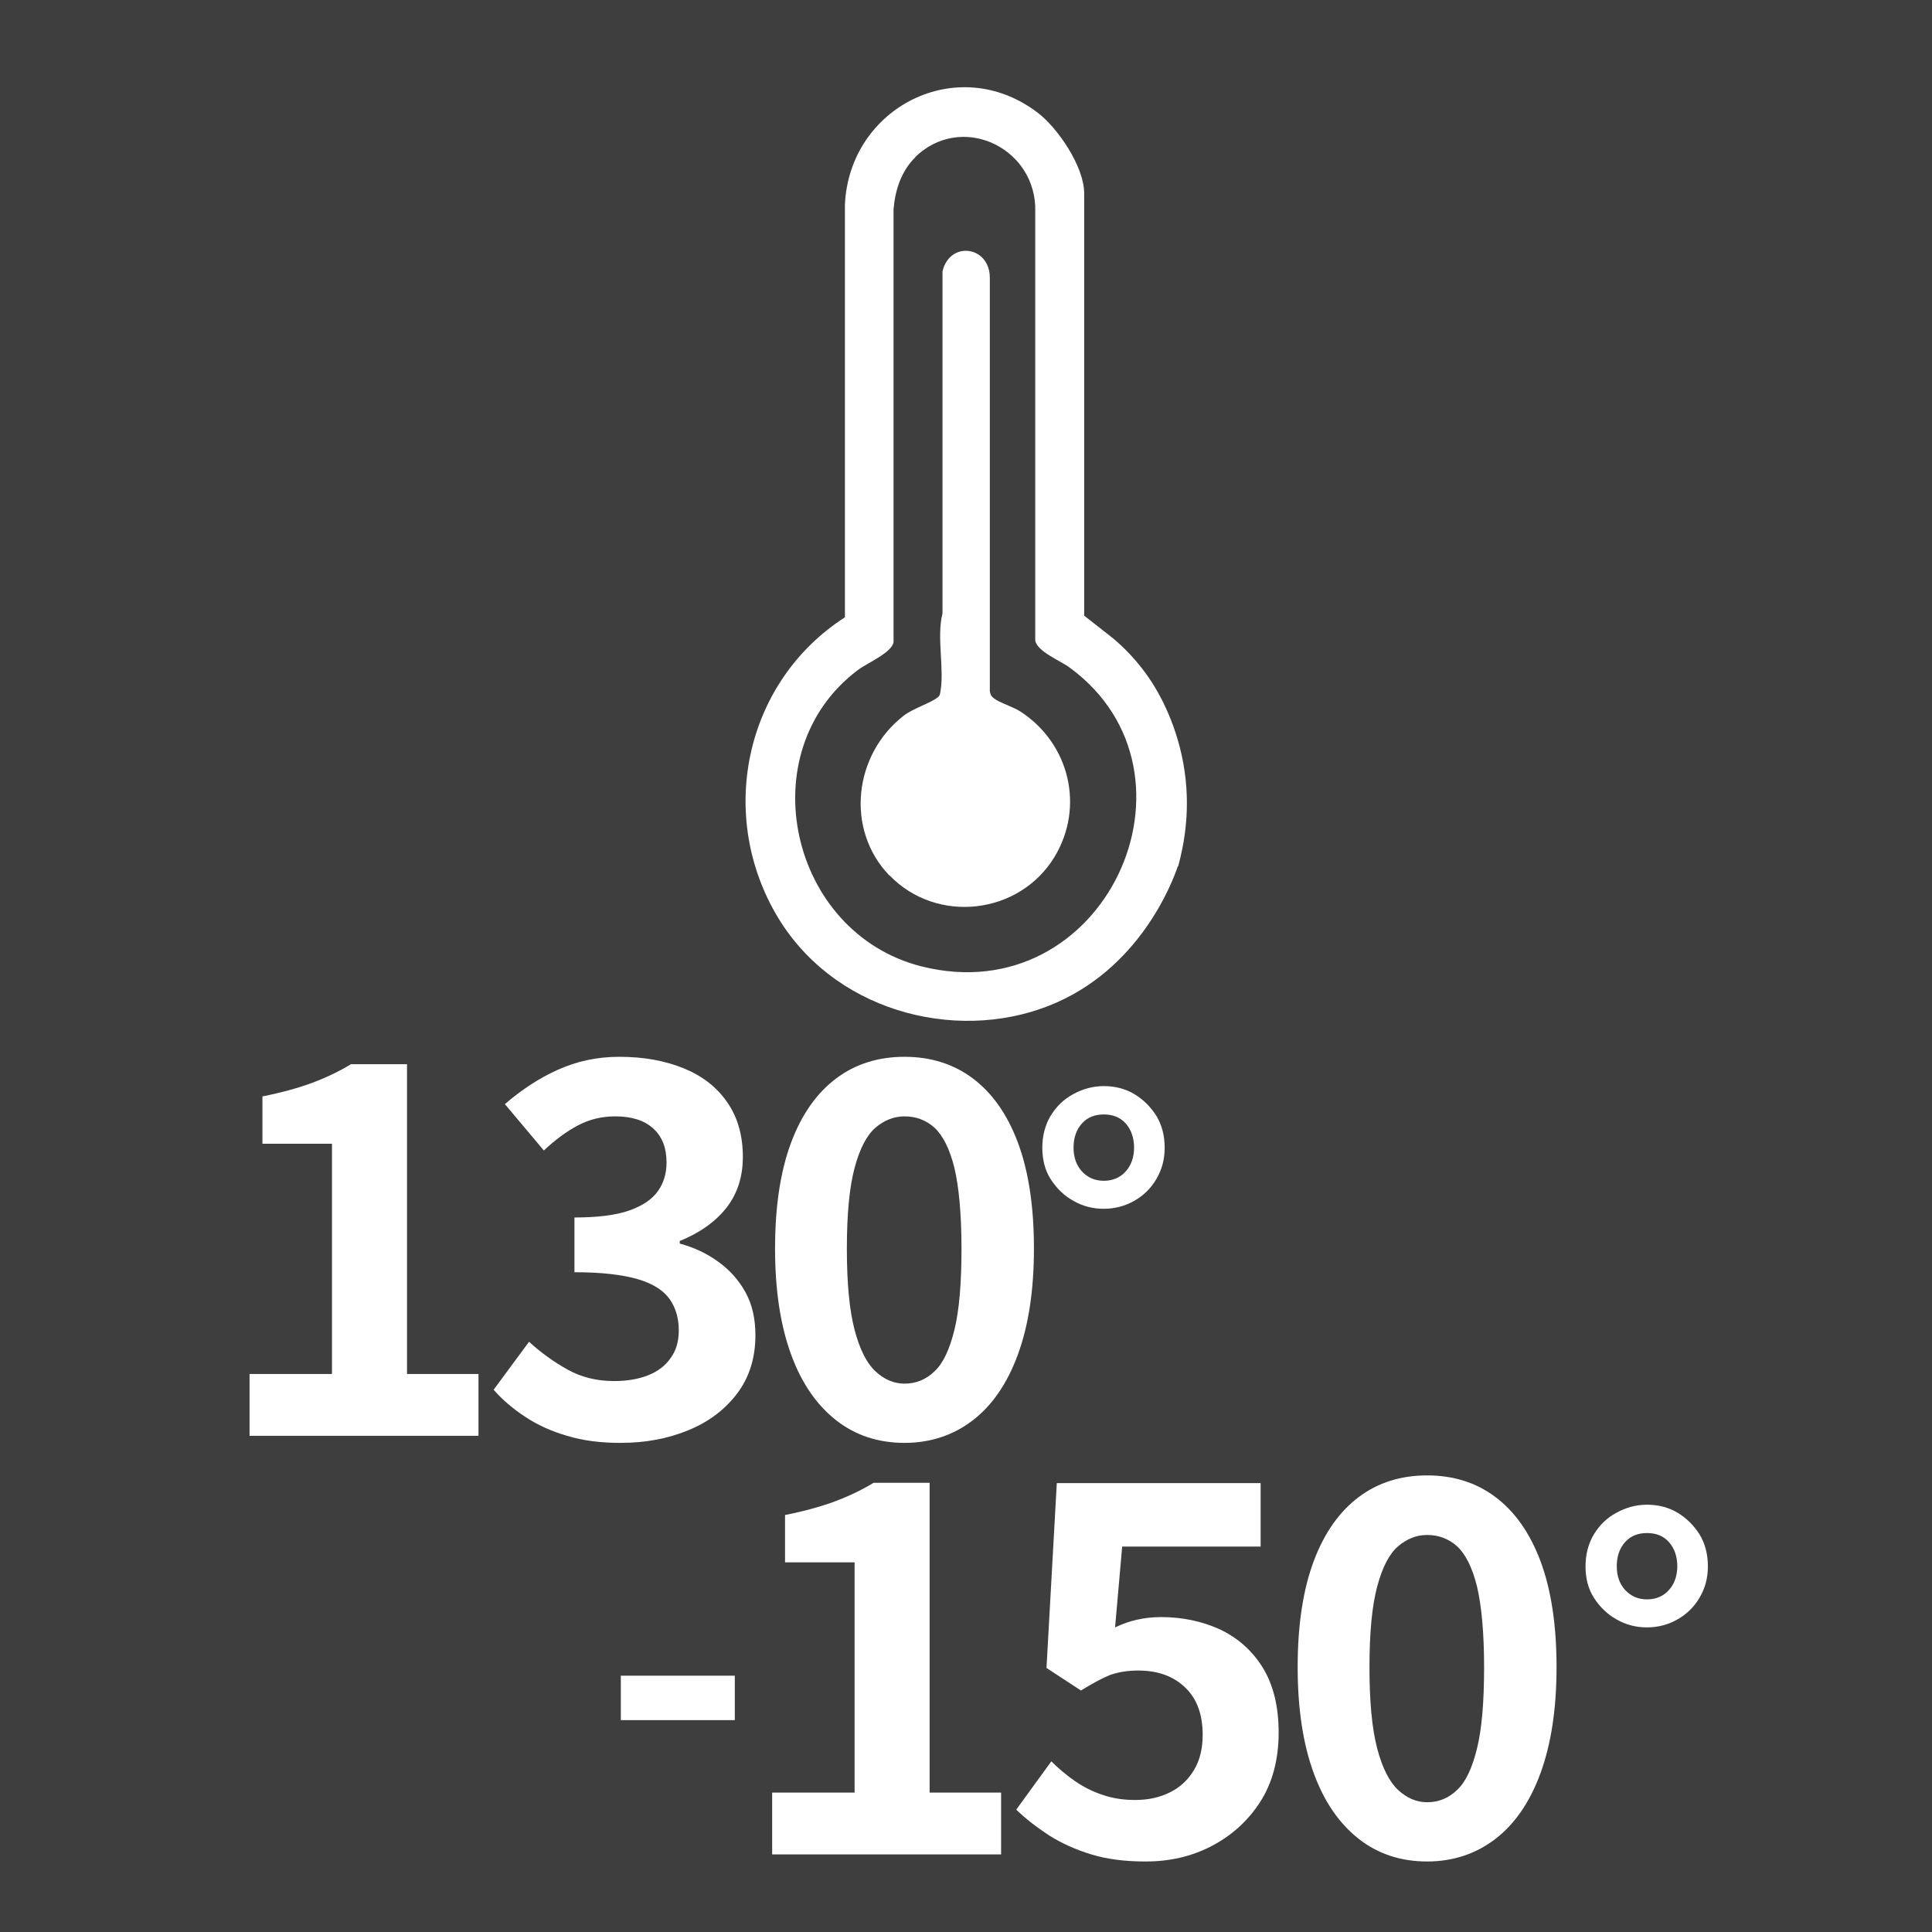 <?xml version="1.0" encoding="UTF-8"?>
<svg id="_レイヤー_2" data-name="レイヤー 2" xmlns="http://www.w3.org/2000/svg" width="60" height="60" viewBox="0 0 60 60">
  <defs>
    <style>
      .cls-1 {
        fill: #fff;
      }

      .cls-2 {
        fill: #3e3e3f;
      }
    </style>
  </defs>
  <g id="_レイヤー_1-2" data-name="レイヤー 1">
    <rect class="cls-2" width="60" height="60"/>
    <g>
      <path class="cls-1" d="M28.43,4.88c-.44.43-.63,1.02-.68,1.62v13.44c-.05.33-.82.65-1.11.87-3.38,2.54-2.12,8.16,1.97,9.2,5.7,1.44,9.09-5.98,4.62-9.27-.29-.22-1.02-.5-1.08-.85V6.4c-.09-1.88-2.33-2.88-3.73-1.52ZM36.58,26.9c-.16.47-1.18,3.23-4.02,4.34-2.93,1.15-6.76.15-8.49-2.9-1.79-3.15-.9-7.19,2.17-9.17V6.35c.14-3.01,3.48-4.73,5.96-2.87.65.48,1.47,1.7,1.47,2.52v13.12l.88.69c.35.29.81.74,1.23,1.39.13.21.72,1.13.97,2.51.25,1.38.02,2.53-.16,3.19Z"/>
      <path class="cls-1" d="M27.62,27.19c-1.38-1.44-1.1-3.76.44-4.96.31-.24.84-.39,1.07-.58.05-.04.06-.08.07-.14.14-.72-.12-1.72.07-2.46v-10.62c.22-.96,1.47-.8,1.47.2v12.84c.02.11.05.16.13.22.16.13.6.26.84.42,1.5.99,1.98,2.94,1.04,4.5-1.09,1.8-3.66,2.1-5.13.57Z"/>
    </g>
    <g>
      <path class="cls-1" d="M7.75,44.59v-1.92h2.56v-7.15h-2.16v-1.47c.6-.12,1.11-.26,1.54-.42s.83-.35,1.21-.58h1.74v9.62h2.22v1.92h-7.11Z"/>
      <path class="cls-1" d="M19.27,44.81c-.62,0-1.17-.07-1.66-.22-.49-.14-.92-.34-1.3-.59-.38-.25-.71-.53-.98-.84l1.1-1.49c.36.33.76.62,1.19.86.43.24.91.36,1.45.36.4,0,.76-.06,1.06-.18.3-.12.54-.3.7-.54.17-.23.25-.52.25-.85,0-.37-.09-.7-.28-.97s-.51-.48-.98-.62-1.13-.22-1.98-.22v-1.7c.72,0,1.29-.07,1.71-.22.42-.15.71-.35.89-.61s.26-.55.26-.88c0-.46-.14-.81-.42-1.06-.28-.25-.67-.37-1.17-.37-.42,0-.8.09-1.16.28-.36.19-.71.45-1.06.78l-1.21-1.44c.52-.45,1.07-.81,1.65-1.07s1.21-.4,1.9-.4c.76,0,1.42.12,2.01.36.58.24,1.03.59,1.35,1.06.32.46.48,1.03.48,1.69,0,.62-.17,1.14-.51,1.58-.34.43-.83.78-1.45,1.03v.08c.44.12.83.3,1.19.56.36.26.64.57.85.95.21.38.31.82.31,1.34,0,.7-.19,1.31-.57,1.81-.38.5-.88.88-1.52,1.14-.63.26-1.33.39-2.09.39Z"/>
      <path class="cls-1" d="M28.09,44.81c-.81,0-1.52-.23-2.12-.7s-1.07-1.14-1.4-2.04-.5-1.99-.5-3.3.17-2.41.5-3.29c.33-.88.8-1.54,1.4-1.99.6-.45,1.31-.67,2.12-.67s1.52.22,2.12.67c.6.45,1.07,1.11,1.4,1.99.33.88.5,1.98.5,3.29s-.17,2.4-.5,3.3c-.33.9-.8,1.58-1.4,2.04-.6.46-1.31.7-2.12.7ZM28.09,42.97c.35,0,.66-.12.93-.38.27-.25.47-.68.62-1.29.15-.61.22-1.45.22-2.52s-.08-1.92-.22-2.51c-.15-.6-.36-1.01-.62-1.25-.27-.24-.58-.35-.93-.35-.33,0-.63.12-.9.35s-.49.65-.65,1.25c-.16.6-.24,1.43-.24,2.51s.08,1.91.24,2.52.38,1.04.65,1.29c.27.25.57.38.9.38Z"/>
      <path class="cls-1" d="M34.28,37.54c-.34,0-.66-.08-.95-.25-.29-.16-.52-.39-.7-.67s-.26-.61-.26-.98.09-.71.26-.99c.17-.28.4-.51.7-.67.29-.16.61-.25.95-.25s.67.08.95.25.5.39.68.67c.17.28.26.61.26.99s-.09.69-.26.98-.4.51-.68.67-.6.25-.95.25ZM34.28,36.67c.28,0,.51-.1.68-.29.17-.19.26-.44.26-.74s-.09-.56-.26-.75-.4-.28-.68-.28-.51.09-.68.28-.26.44-.26.75.09.55.26.74c.18.19.4.29.68.29Z"/>
      <path class="cls-1" d="M19.28,53.42v-1.38h3.54v1.38h-3.54Z"/>
      <path class="cls-1" d="M23.98,57.59v-1.92h2.56v-7.15h-2.16v-1.47c.6-.12,1.11-.26,1.54-.42s.83-.35,1.21-.58h1.74v9.62h2.22v1.92h-7.11Z"/>
      <path class="cls-1" d="M35.57,57.81c-.63,0-1.19-.07-1.68-.22-.49-.15-.93-.35-1.31-.59-.38-.25-.72-.51-1.02-.8l1.09-1.5c.22.22.47.43.73.61.26.18.55.33.86.43.31.11.65.16,1.02.16.4,0,.76-.08,1.08-.24s.56-.39.74-.69c.18-.3.27-.66.27-1.09,0-.64-.18-1.13-.55-1.48-.37-.35-.85-.52-1.45-.52-.34,0-.63.05-.88.14-.25.1-.54.26-.9.48l-1.07-.7.32-5.74h6.33v1.97h-4.3l-.22,2.51c.23-.11.46-.19.69-.24.22-.05.47-.08.74-.08.66,0,1.27.13,1.82.38.55.26,1,.65,1.33,1.18.33.53.5,1.21.5,2.03s-.19,1.56-.58,2.16c-.39.6-.9,1.05-1.52,1.37s-1.3.47-2.02.47Z"/>
      <path class="cls-1" d="M44.32,57.81c-.81,0-1.52-.23-2.12-.7s-1.07-1.14-1.4-2.04-.5-1.99-.5-3.3.17-2.41.5-3.29c.33-.88.8-1.54,1.4-1.99.6-.45,1.31-.67,2.12-.67s1.52.22,2.12.67c.6.45,1.07,1.11,1.4,1.99.33.88.5,1.98.5,3.29s-.17,2.4-.5,3.3c-.33.9-.8,1.58-1.4,2.04-.6.46-1.31.7-2.12.7ZM44.32,55.97c.35,0,.66-.12.93-.38.27-.25.47-.68.62-1.29.15-.61.22-1.45.22-2.52s-.08-1.92-.22-2.51c-.15-.6-.36-1.01-.62-1.25-.27-.24-.58-.35-.93-.35-.33,0-.63.12-.9.35s-.49.65-.65,1.25c-.16.6-.24,1.43-.24,2.51s.08,1.91.24,2.52.38,1.04.65,1.29c.27.25.57.38.9.38Z"/>
      <path class="cls-1" d="M51.15,50.54c-.34,0-.66-.08-.95-.25-.29-.16-.52-.39-.7-.67s-.26-.61-.26-.98.09-.71.26-.99c.17-.28.4-.51.7-.67.29-.16.61-.25.95-.25s.67.08.95.25.5.39.68.67c.17.28.26.61.26.99s-.09.69-.26.98-.4.51-.68.67-.6.25-.95.25ZM51.15,49.67c.28,0,.51-.1.68-.29.17-.19.26-.44.26-.74s-.09-.56-.26-.75-.4-.28-.68-.28-.51.09-.68.28-.26.44-.26.75.09.55.26.74c.18.19.4.29.68.29Z"/>
    </g>
  </g>
</svg>